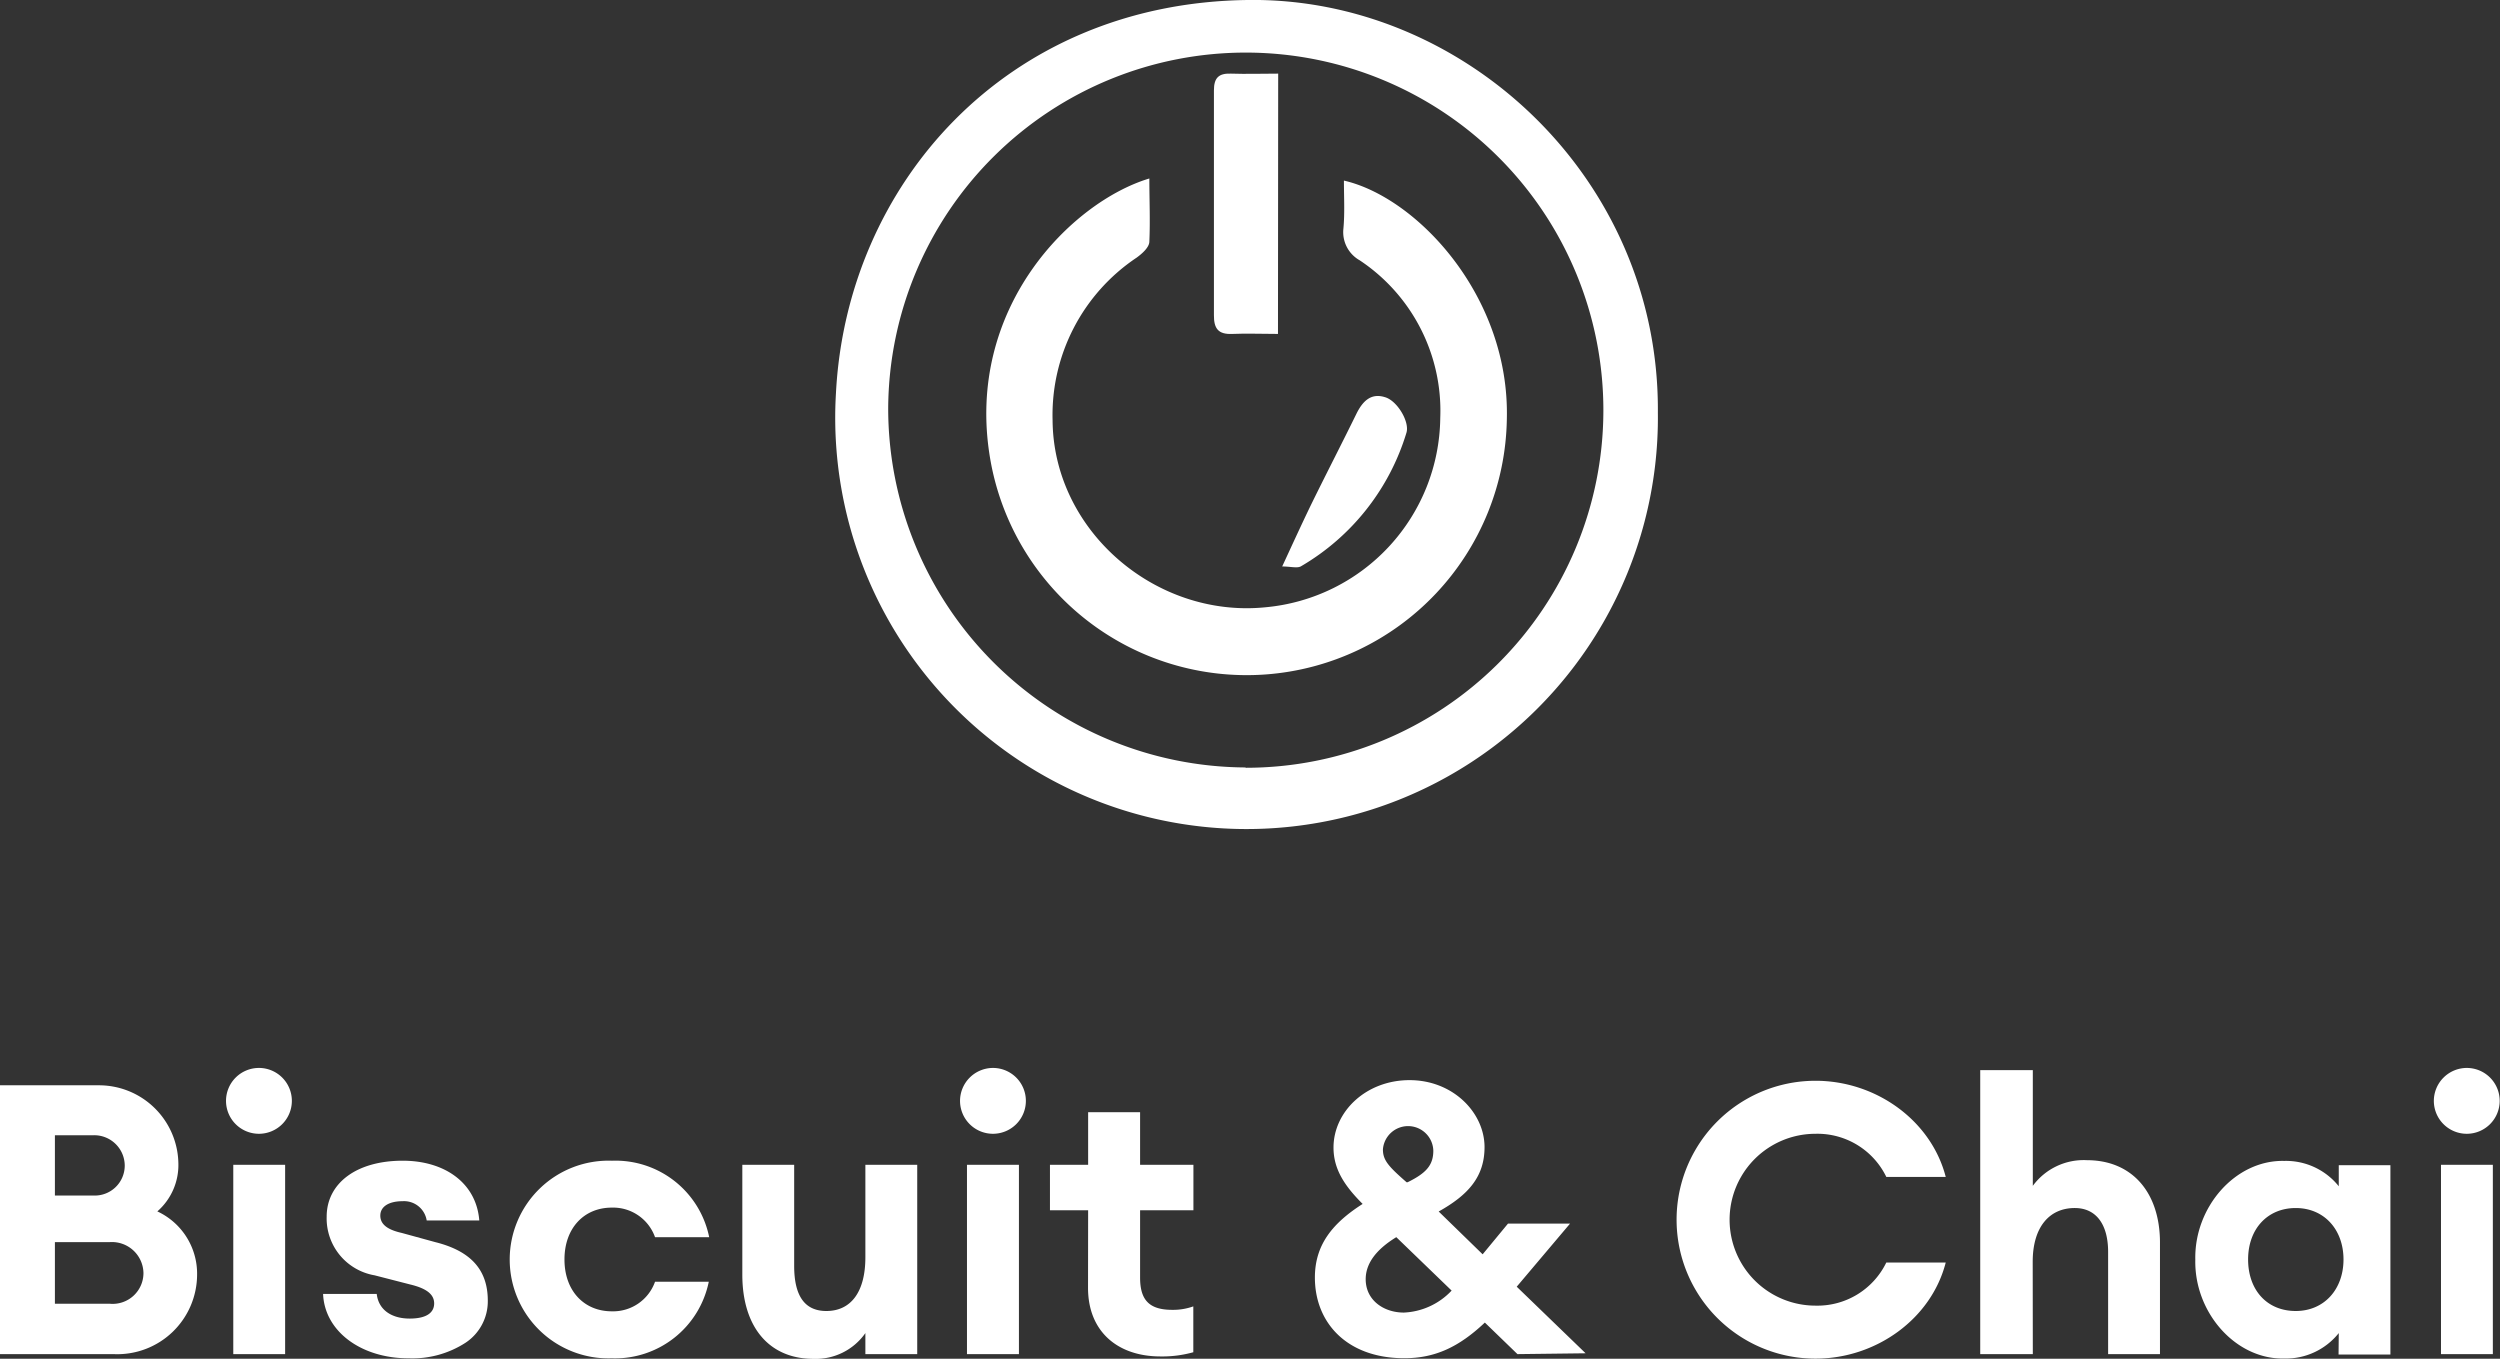 <svg xmlns="http://www.w3.org/2000/svg" viewBox="0 0 237.7 129.19"><rect x="0" y="0" width="237.7" height="129.19" fill="#333333" stroke="none"/><defs><style>.cls-1{isolation:isolate;}.cls-2{fill:#fff;}</style></defs><title>logo-stacked</title><g id="Layer_3" data-name="Layer 3"><g class="cls-1"><path class="cls-2" d="M13.08,104.44a7.55,7.55,0,0,1,7.6,7.42,5.86,5.86,0,0,1-2,4.57,6.53,6.53,0,0,1,3.78,6A7.59,7.59,0,0,1,14.52,130H3.72V104.44Zm-.5,4.75H8.94v5.73h3.64a2.85,2.85,0,0,0,3-2.85A2.9,2.9,0,0,0,12.58,109.19Zm1.58,10.16H8.94v5.86h5.22a2.93,2.93,0,0,0,3.2-2.91A3,3,0,0,0,14.16,119.35Z" transform="translate(-3.72 -1.25)"/><path class="cls-2" d="M28.35,102.79a3.13,3.13,0,1,1-3.14,3.13A3.13,3.13,0,0,1,28.35,102.79ZM30.83,112v18H25.9V112Z" transform="translate(-3.72 -1.25)"/><path class="cls-2" d="M39.54,124.28c.18,1.54,1.44,2.34,3.13,2.34S45,126,45,125.18s-.65-1.41-2.27-1.8l-3.38-.87a5.49,5.49,0,0,1-4.57-5.58c0-3.16,2.81-5.32,7.23-5.32,4,0,7,2.12,7.28,5.68h-5A2.18,2.18,0,0,0,42,115.46c-1.29,0-2.12.5-2.12,1.37s.75,1.36,2.05,1.65l3.17.87c3.45.86,5,2.69,5,5.57a4.72,4.72,0,0,1-2.12,4,9.33,9.33,0,0,1-5.4,1.48c-4.57,0-8-2.6-8.14-6.12Z" transform="translate(-3.72 -1.25)"/><path class="cls-2" d="M61.93,111.61a9.09,9.09,0,0,1,9.22,7.27H66a4.23,4.23,0,0,0-4.11-2.81c-2.63,0-4.5,1.94-4.5,4.93s1.87,4.93,4.5,4.93A4.23,4.23,0,0,0,66,123.12h5.11a9.1,9.1,0,0,1-9.22,7.28,9.4,9.4,0,1,1,0-18.79Z" transform="translate(-3.72 -1.25)"/><path class="cls-2" d="M86,128a5.76,5.76,0,0,1-4.93,2.45c-4.29,0-6.77-3.1-6.77-8V112h4.93v9.61c0,2.85,1,4.29,3.06,4.29,2.31,0,3.71-1.77,3.71-5.11V112h4.93v18H86Z" transform="translate(-3.72 -1.25)"/><path class="cls-2" d="M98.11,102.79A3.13,3.13,0,1,1,95,105.92,3.14,3.14,0,0,1,98.11,102.79ZM100.6,112v18H95.66V112Z" transform="translate(-3.72 -1.25)"/><path class="cls-2" d="M107.18,116.32h-3.63V112h3.63v-5h4.94v5h5.07v4.32h-5.07v6.41c0,2.16.9,3.06,3.06,3.06a5.69,5.69,0,0,0,2-.33v4.36a10.93,10.93,0,0,1-3.13.4c-4,0-6.88-2.31-6.88-6.52Z" transform="translate(-3.72 -1.25)"/><path class="cls-2" d="M148,130l-3.1-3c-2.48,2.34-4.75,3.39-7.66,3.39-5.47,0-8.5-3.39-8.5-7.67,0-3.13,1.69-5.18,4.54-7-1.73-1.73-2.77-3.31-2.77-5.36,0-3.42,3.09-6.41,7.23-6.41s7.13,3.1,7.13,6.37c0,2.85-1.59,4.57-4.36,6.12l4.18,4.07,2.41-2.92H153l-5.07,6,6.55,6.33Zm-11.52-11.12q-2.91,1.78-2.91,4c0,2,1.72,3.17,3.63,3.17a6.64,6.64,0,0,0,4.54-2.09Zm1-5.22.07,0c1.76-.86,2.45-1.62,2.45-3a2.4,2.4,0,0,0-4.79-.15C135.19,111.57,135.77,112.18,137.46,113.66Z" transform="translate(-3.72 -1.25)"/><path class="cls-2" d="M188.72,121.29c-1.37,5.36-6.62,9.14-12.38,9.14a13.21,13.21,0,1,1,0-26.42c5.76,0,11,3.78,12.38,9.14h-5.65a7.28,7.28,0,0,0-6.73-4.1,8.17,8.17,0,0,0,0,16.34,7.28,7.28,0,0,0,6.73-4.1Z" transform="translate(-3.72 -1.25)"/><path class="cls-2" d="M197,130H192V103H197v11a6,6,0,0,1,5.14-2.44c4.32,0,6.95,3.09,6.95,7.84V130h-4.93v-9.72c0-2.63-1.15-4.17-3.17-4.17-2.41,0-4,1.8-4,5.11Z" transform="translate(-3.72 -1.25)"/><path class="cls-2" d="M226.09,128a6.44,6.44,0,0,1-5.18,2.42c-4.65.1-8.57-4.4-8.46-9.4-.11-5,3.81-9.5,8.46-9.39a6.43,6.43,0,0,1,5.18,2.41v-2H231v18h-4.93ZM222,125.9c2.7,0,4.54-2.06,4.54-4.9s-1.84-4.89-4.54-4.89-4.53,2-4.53,4.89S219.25,125.9,222,125.9Z" transform="translate(-3.72 -1.25)"/><path class="cls-2" d="M238.26,102.79a3.13,3.13,0,1,1-3.13,3.13A3.14,3.14,0,0,1,238.26,102.79Zm2.48,9.21v18h-4.93V112Z" transform="translate(-3.72 -1.25)"/></g></g><g id="Layer_2" data-name="Layer 2"><path class="cls-2" d="M122.35,1.25c20.55-.29,39.17,16.94,39,39.22A39.11,39.11,0,1,1,83.2,38.68C84.2,18.86,99.3,1.54,122.35,1.25Zm-.2,73A34,34,0,1,0,88.17,40,34.15,34.15,0,0,0,122.15,74.22Z" transform="translate(-3.72 -1.25)"/><path class="cls-2" d="M131.5,18.42c6.94,1.59,15.79,11,15.49,22.69a24.74,24.74,0,0,1-49.14,3.66C95.47,30.5,105.65,20.43,113,18.22c0,2,.09,4,0,6,0,.54-.69,1.15-1.2,1.52a18,18,0,0,0-8,15.48c.08,10.5,9.81,18.82,20.24,17.77a18.28,18.28,0,0,0,16.62-18A17.18,17.18,0,0,0,133,26a3.07,3.07,0,0,1-1.55-3C131.59,21.51,131.5,20,131.5,18.42Z" transform="translate(-3.72 -1.25)"/><path class="cls-2" d="M125.23,33c-1.59,0-3-.06-4.34,0s-1.76-.51-1.75-1.79c0-5,0-10,0-15,0-2.13,0-4.25,0-6.37,0-1.18.45-1.63,1.6-1.59,1.47.05,3,0,4.51,0Z" transform="translate(-3.72 -1.25)"/><path class="cls-2" d="M125.63,55.11c1-2.16,1.84-4,2.74-5.86,1.42-2.9,2.9-5.76,4.32-8.66.57-1.15,1.35-2,2.7-1.58,1.17.32,2.39,2.36,2.05,3.4a22.12,22.12,0,0,1-10,12.67C127.08,55.31,126.44,55.11,125.63,55.11Z" transform="translate(-3.72 -1.25)"/></g></svg>
